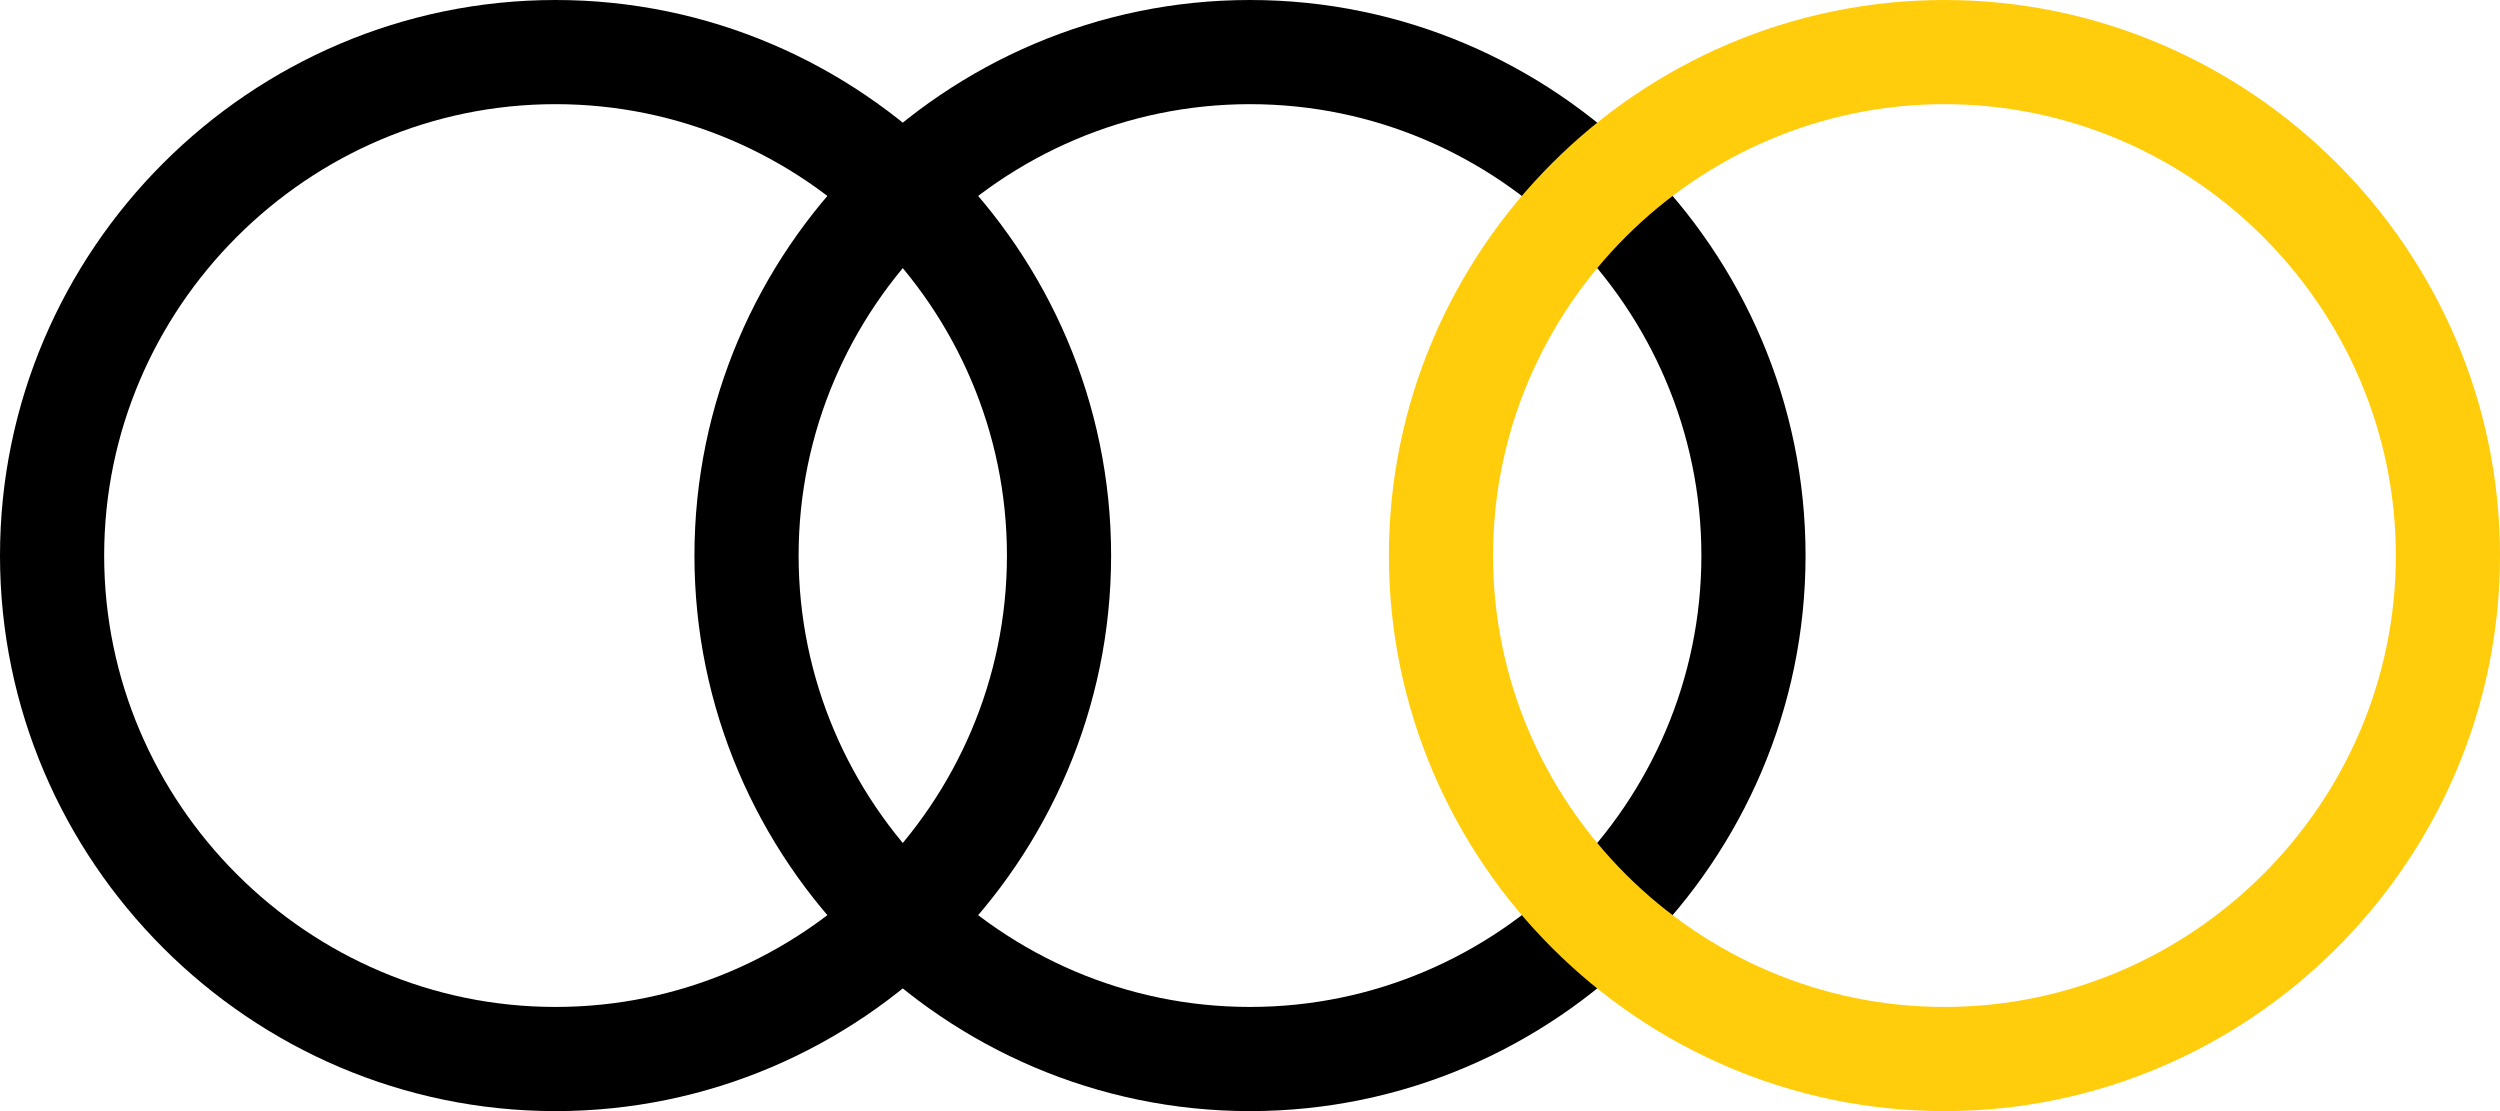 <svg width="72" height="32" viewBox="0 0 72 32" fill="none" xmlns="http://www.w3.org/2000/svg">
<path d="M1.5 16C1.5 8.028 8.028 1.5 16 1.5C23.972 1.5 30.5 8.028 30.5 16C30.5 23.972 23.972 30.5 16 30.5C8.028 30.5 1.5 23.972 1.5 16Z" stroke="black" stroke-width="3"/>
<path d="M21.5 16C21.5 8.028 28.028 1.5 36 1.5C43.972 1.5 50.5 8.028 50.5 16C50.5 23.972 43.972 30.5 36 30.5C28.028 30.5 21.5 23.972 21.5 16Z" stroke="black" stroke-width="3"/>
<path d="M41.5 16C41.5 8.028 48.028 1.5 56 1.5C63.972 1.5 70.5 8.028 70.5 16C70.5 23.972 63.972 30.5 56 30.5C48.028 30.5 41.5 23.972 41.5 16Z" stroke="#FFCD0C" stroke-width="3"/>
</svg>
